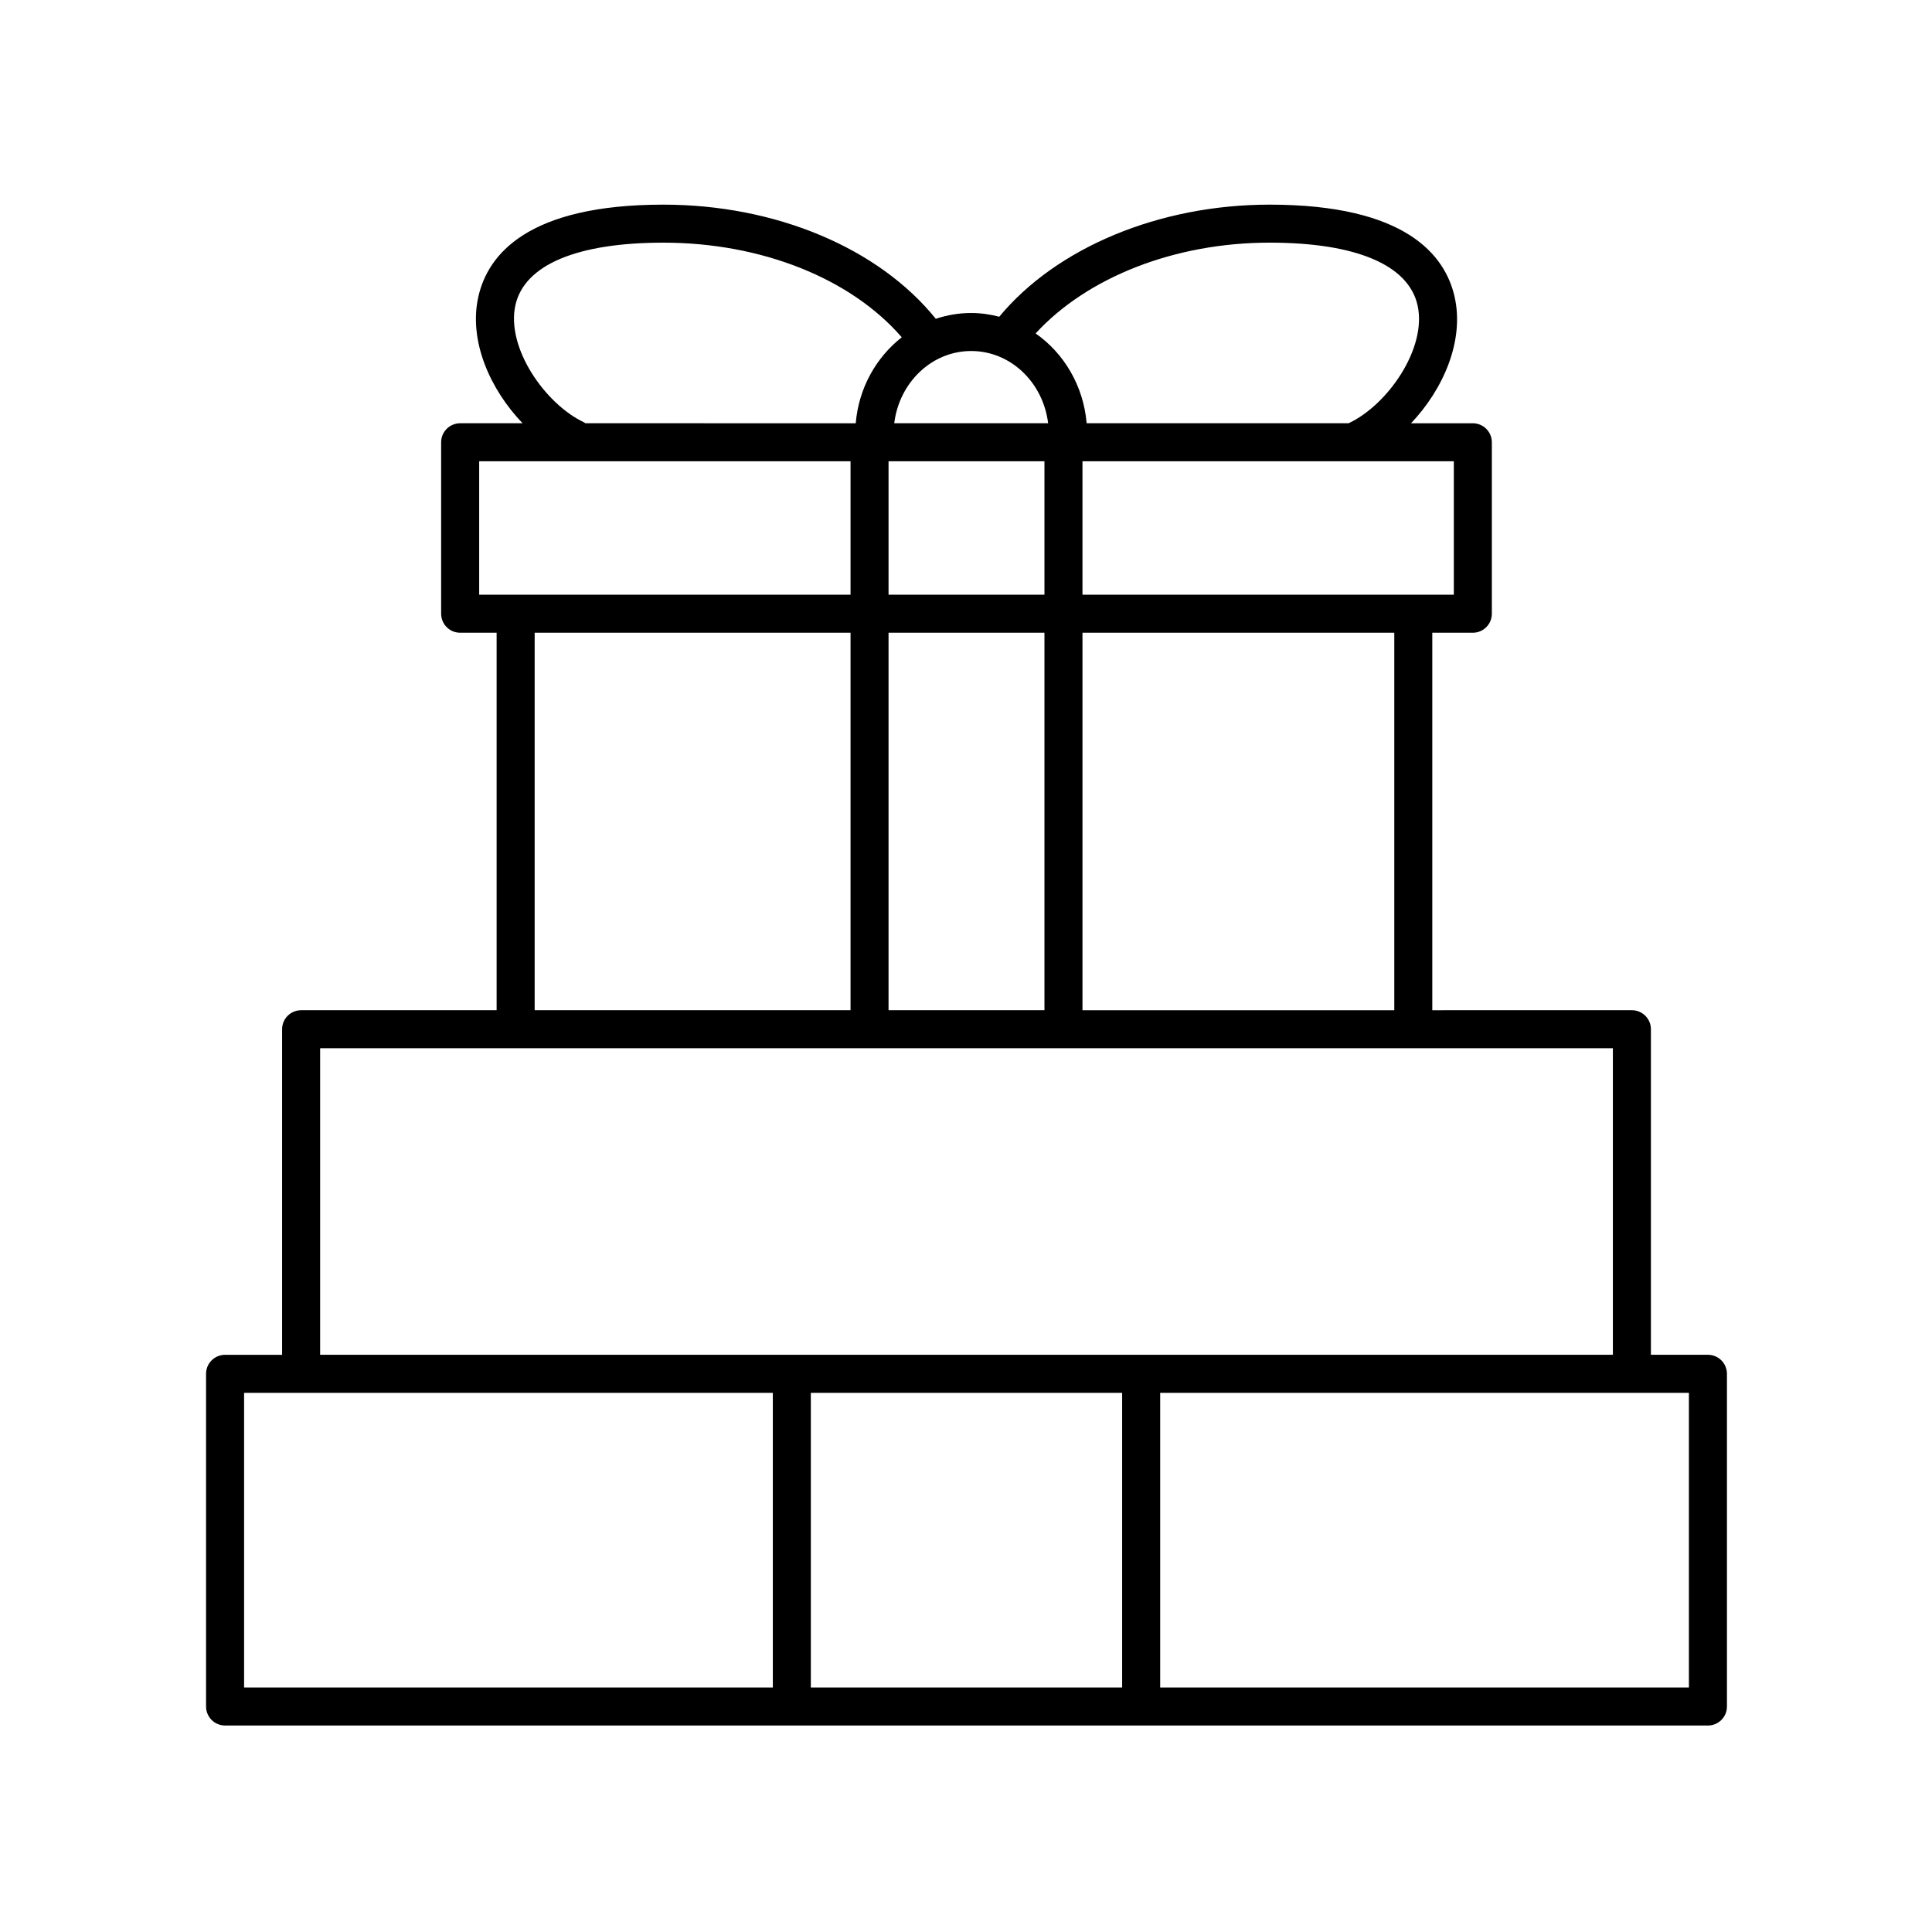 <?xml version="1.0" encoding="UTF-8"?>
<!-- The Best Svg Icon site in the world: iconSvg.co, Visit us! https://iconsvg.co -->
<svg fill="#000000" width="800px" height="800px" version="1.1" viewBox="144 144 512 512" xmlns="http://www.w3.org/2000/svg">
 <path d="m203.65 601.28h392.97c2.781 0 5.039-2.254 5.039-5.039v-88.168c0-2.781-2.254-5.039-5.039-5.039h-15.113v-86.277c0-2.781-2.254-5.039-5.039-5.039l-52.895 0.004v-100.04h10.742c2.781 0 5.039-2.254 5.039-5.039v-45.43c0-2.781-2.254-5.039-5.039-5.039h-16.375c8.496-8.965 14.168-21.781 11.562-33.445-2.496-11.172-13.027-24.496-49.039-24.496-29.215 0-56.438 11.352-71.652 29.703-2.387-0.621-4.867-0.988-7.434-0.988-3.273 0-6.422 0.547-9.379 1.539-15.125-18.734-42.371-30.254-72.195-30.254-36.039 0-46.566 13.297-49.047 24.453-2.606 11.699 3.16 24.547 11.738 33.484h-16.547c-2.781 0-5.039 2.254-5.039 5.039v45.434c0 2.781 2.254 5.039 5.039 5.039h9.664v100.04h-51.812c-2.781 0-5.039 2.254-5.039 5.039v86.277h-15.113c-2.781 0-5.039 2.254-5.039 5.039v88.168c0 2.777 2.254 5.035 5.039 5.035zm237.73-88.168v78.09h-82.5v-78.09zm150.2 78.09h-140.12v-78.09h140.12zm-78.078-179.48h-82.633v-100.04h82.633zm-92.711-145.48v35.355h-41.316v-35.355zm0 45.434v100.04h-41.316v-100.04zm108.49-10.078h-98.414v-35.355h98.414zm-48.816-93.293c22.891 0 36.812 5.902 39.207 16.613 2.535 11.355-7.891 26.363-18.215 31.219-0.016 0.008-0.023 0.023-0.039 0.031h-69.445c-0.832-9.91-5.996-18.543-13.52-23.805 13.648-14.883 36.863-24.059 62.012-24.059zm-58.699 47.863h-40.781c1.316-10.77 9.906-19.145 20.391-19.145 10.488-0.004 19.078 8.371 20.391 19.145zm-122.96-0.23c-10.309-4.832-20.73-19.766-18.215-31.062 2.379-10.684 16.305-16.566 39.211-16.566 26.047 0 49.715 9.512 63.176 25.078-6.793 5.32-11.418 13.477-12.199 22.785l-71.66-0.004c-0.113-0.066-0.188-0.176-0.312-0.23zm-27.816 10.305h98.414v35.355h-98.414zm14.703 45.434h83.711v100.04h-83.711zm-56.852 110.12h342.59v81.238h-342.59zm-20.152 91.316h140.12v78.09h-140.12z"/>
</svg>